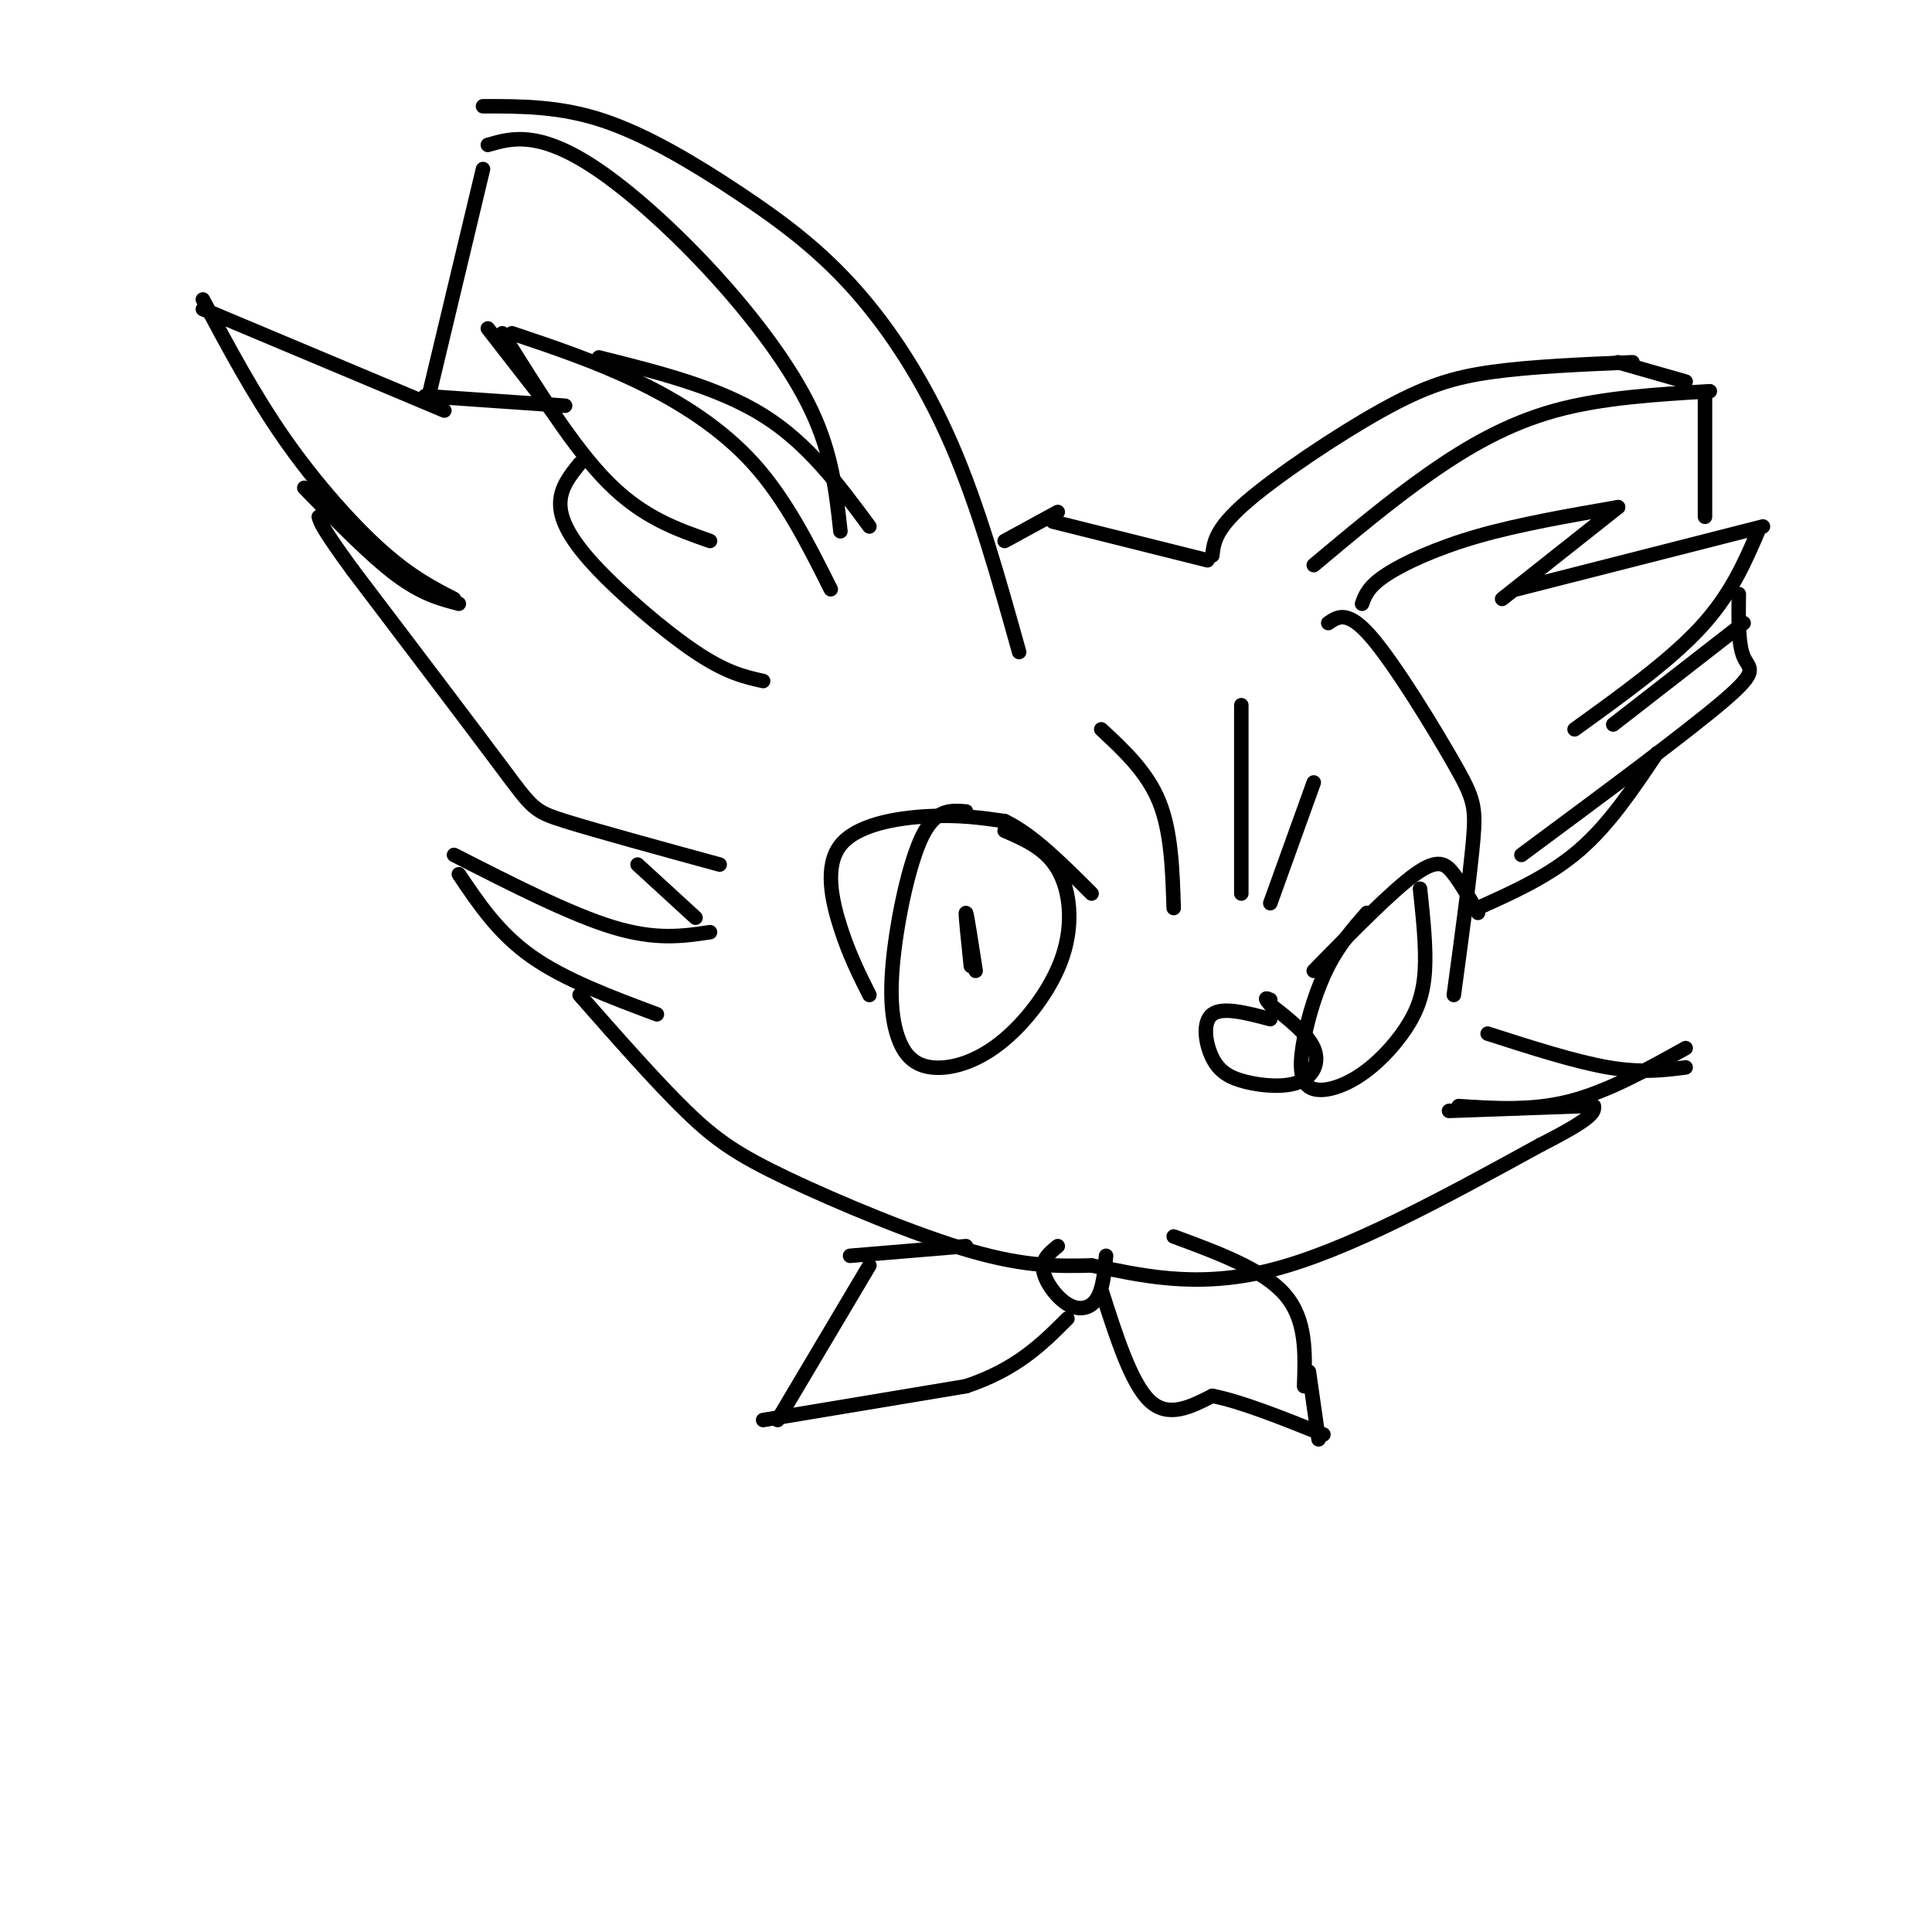 <svg viewBox='0 0 400 400' version='1.1' xmlns='http://www.w3.org/2000/svg' xmlns:xlink='http://www.w3.org/1999/xlink'><g fill='none' stroke='#000000' stroke-width='3' stroke-linecap='round' stroke-linejoin='round'><path d='M161,294c0.000,0.000 19.000,-32.000 19,-32'/><path d='M176,260c0.000,0.000 24.000,-2.000 24,-2'/><path d='M158,294c0.000,0.000 42.000,-7.000 42,-7'/><path d='M200,287c10.500,-3.500 15.750,-8.750 21,-14'/><path d='M219,258c-1.667,1.345 -3.333,2.690 -3,5c0.333,2.310 2.667,5.583 5,7c2.333,1.417 4.667,0.976 6,-1c1.333,-1.976 1.667,-5.488 2,-9'/><path d='M228,267c3.083,9.667 6.167,19.333 10,23c3.833,3.667 8.417,1.333 13,-1'/><path d='M251,289c6.000,1.167 14.500,4.583 23,8'/><path d='M273,298c0.000,0.000 -2.000,-14.000 -2,-14'/><path d='M270,287c0.250,-6.917 0.500,-13.833 -4,-19c-4.500,-5.167 -13.750,-8.583 -23,-12'/><path d='M120,206c7.905,8.988 15.810,17.976 22,24c6.190,6.024 10.667,9.083 21,14c10.333,4.917 26.524,11.690 38,15c11.476,3.310 18.238,3.155 25,3'/><path d='M226,262c9.622,1.844 21.178,4.956 37,1c15.822,-3.956 35.911,-14.978 56,-26'/><path d='M319,237c11.167,-5.667 11.083,-6.833 11,-8'/><path d='M328,229c0.000,0.000 -28.000,1.000 -28,1'/><path d='M302,229c7.583,0.500 15.167,1.000 23,-1c7.833,-2.000 15.917,-6.500 24,-11'/><path d='M308,214c9.083,2.917 18.167,5.833 25,7c6.833,1.167 11.417,0.583 16,0'/><path d='M95,181c4.083,6.083 8.167,12.167 15,17c6.833,4.833 16.417,8.417 26,12'/><path d='M94,177c12.083,6.167 24.167,12.333 33,15c8.833,2.667 14.417,1.833 20,1'/><path d='M144,190c0.000,0.000 -12.000,-11.000 -12,-11'/><path d='M149,179c-12.756,-3.489 -25.511,-6.978 -32,-9c-6.489,-2.022 -6.711,-2.578 -13,-11c-6.289,-8.422 -18.644,-24.711 -31,-41'/><path d='M73,118c-6.333,-8.667 -6.667,-9.833 -7,-11'/><path d='M63,101c6.833,7.000 13.667,14.000 19,18c5.333,4.000 9.167,5.000 13,6'/><path d='M94,124c-4.489,-2.311 -8.978,-4.622 -15,-10c-6.022,-5.378 -13.578,-13.822 -20,-23c-6.422,-9.178 -11.711,-19.089 -17,-29'/><path d='M42,64c0.000,0.000 50.000,21.000 50,21'/><path d='M88,82c0.000,0.000 29.000,2.000 29,2'/><path d='M115,86c0.000,0.000 -14.000,-18.000 -14,-18'/><path d='M104,69c7.417,11.917 14.833,23.833 22,31c7.167,7.167 14.083,9.583 21,12'/><path d='M106,69c8.667,2.911 17.333,5.822 26,10c8.667,4.178 17.333,9.622 24,17c6.667,7.378 11.333,16.689 16,26'/><path d='M120,96c-1.940,2.411 -3.881,4.821 -4,8c-0.119,3.179 1.583,7.125 7,13c5.417,5.875 14.548,13.679 21,18c6.452,4.321 10.226,5.161 14,6'/><path d='M124,74c12.333,3.083 24.667,6.167 34,12c9.333,5.833 15.667,14.417 22,23'/><path d='M89,81c0.000,0.000 11.000,-46.000 11,-46'/><path d='M101,30c2.652,-0.762 5.305,-1.525 9,-1c3.695,0.525 8.434,2.337 15,7c6.566,4.663 14.960,12.179 23,21c8.040,8.821 15.726,18.949 20,28c4.274,9.051 5.137,17.026 6,25'/><path d='M100,22c7.986,-0.011 15.971,-0.022 25,3c9.029,3.022 19.100,9.078 28,15c8.900,5.922 16.627,11.710 24,20c7.373,8.290 14.392,19.083 20,32c5.608,12.917 9.804,27.959 14,43'/><path d='M251,115c0.304,-2.726 0.607,-5.452 7,-11c6.393,-5.548 18.875,-13.917 28,-19c9.125,-5.083 14.893,-6.881 23,-8c8.107,-1.119 18.554,-1.560 29,-2'/><path d='M272,117c7.956,-6.667 15.911,-13.333 24,-19c8.089,-5.667 16.311,-10.333 26,-13c9.689,-2.667 20.844,-3.333 32,-4'/><path d='M335,75c0.000,0.000 14.000,4.000 14,4'/><path d='M353,82c0.000,0.000 0.000,25.000 0,25'/><path d='M282,125c0.644,-1.778 1.289,-3.556 5,-6c3.711,-2.444 10.489,-5.556 19,-8c8.511,-2.444 18.756,-4.222 29,-6'/><path d='M335,105c0.000,0.000 -24.000,19.000 -24,19'/><path d='M314,122c0.000,0.000 51.000,-13.000 51,-13'/><path d='M364,110c-2.833,6.583 -5.667,13.167 -12,20c-6.333,6.833 -16.167,13.917 -26,21'/><path d='M334,150c0.000,0.000 27.000,-21.000 27,-21'/><path d='M360,123c-0.067,5.200 -0.133,10.400 1,13c1.133,2.600 3.467,2.600 -4,9c-7.467,6.400 -24.733,19.200 -42,32'/><path d='M343,156c-4.917,7.333 -9.833,14.667 -16,20c-6.167,5.333 -13.583,8.667 -21,12'/><path d='M275,129c2.024,-1.387 4.048,-2.774 9,3c4.952,5.774 12.833,18.708 17,26c4.167,7.292 4.619,8.940 4,16c-0.619,7.060 -2.310,19.530 -4,32'/><path d='M218,108c0.000,0.000 32.000,8.000 32,8'/><path d='M208,112c0.000,0.000 11.000,-6.000 11,-6'/><path d='M228,151c4.750,4.417 9.500,8.833 12,15c2.500,6.167 2.750,14.083 3,22'/><path d='M257,146c0.000,0.000 0.000,39.000 0,39'/><path d='M272,162c0.000,0.000 -9.000,25.000 -9,25'/><path d='M272,201c8.089,-8.267 16.178,-16.533 21,-20c4.822,-3.467 6.378,-2.133 8,0c1.622,2.133 3.311,5.067 5,8'/><path d='M283,189c-2.847,3.253 -5.693,6.507 -8,11c-2.307,4.493 -4.074,10.227 -5,15c-0.926,4.773 -1.011,8.586 1,10c2.011,1.414 6.116,0.431 10,-2c3.884,-2.431 7.546,-6.308 10,-10c2.454,-3.692 3.701,-7.198 4,-12c0.299,-4.802 -0.351,-10.901 -1,-17'/><path d='M200,168c-3.128,-0.254 -6.256,-0.508 -9,5c-2.744,5.508 -5.105,16.777 -6,25c-0.895,8.223 -0.323,13.401 1,17c1.323,3.599 3.399,5.619 7,6c3.601,0.381 8.728,-0.877 14,-5c5.272,-4.123 10.689,-11.110 13,-18c2.311,-6.890 1.518,-13.683 -1,-18c-2.518,-4.317 -6.759,-6.159 -11,-8'/><path d='M180,206c-2.095,-4.179 -4.190,-8.357 -6,-14c-1.810,-5.643 -3.333,-12.750 0,-17c3.333,-4.250 11.524,-5.643 18,-6c6.476,-0.357 11.238,0.321 16,1'/><path d='M208,170c5.667,2.667 11.833,8.833 18,15'/><path d='M263,211c-4.938,-1.301 -9.877,-2.603 -12,-1c-2.123,1.603 -1.431,6.109 0,9c1.431,2.891 3.600,4.167 7,5c3.400,0.833 8.031,1.224 11,0c2.969,-1.224 4.277,-4.064 3,-7c-1.277,-2.936 -5.138,-5.968 -9,-9'/><path d='M263,208c-1.500,-1.667 -0.750,-1.333 0,-1'/><path d='M201,200c-0.583,-5.583 -1.167,-11.167 -1,-11c0.167,0.167 1.083,6.083 2,12'/></g>
</svg>